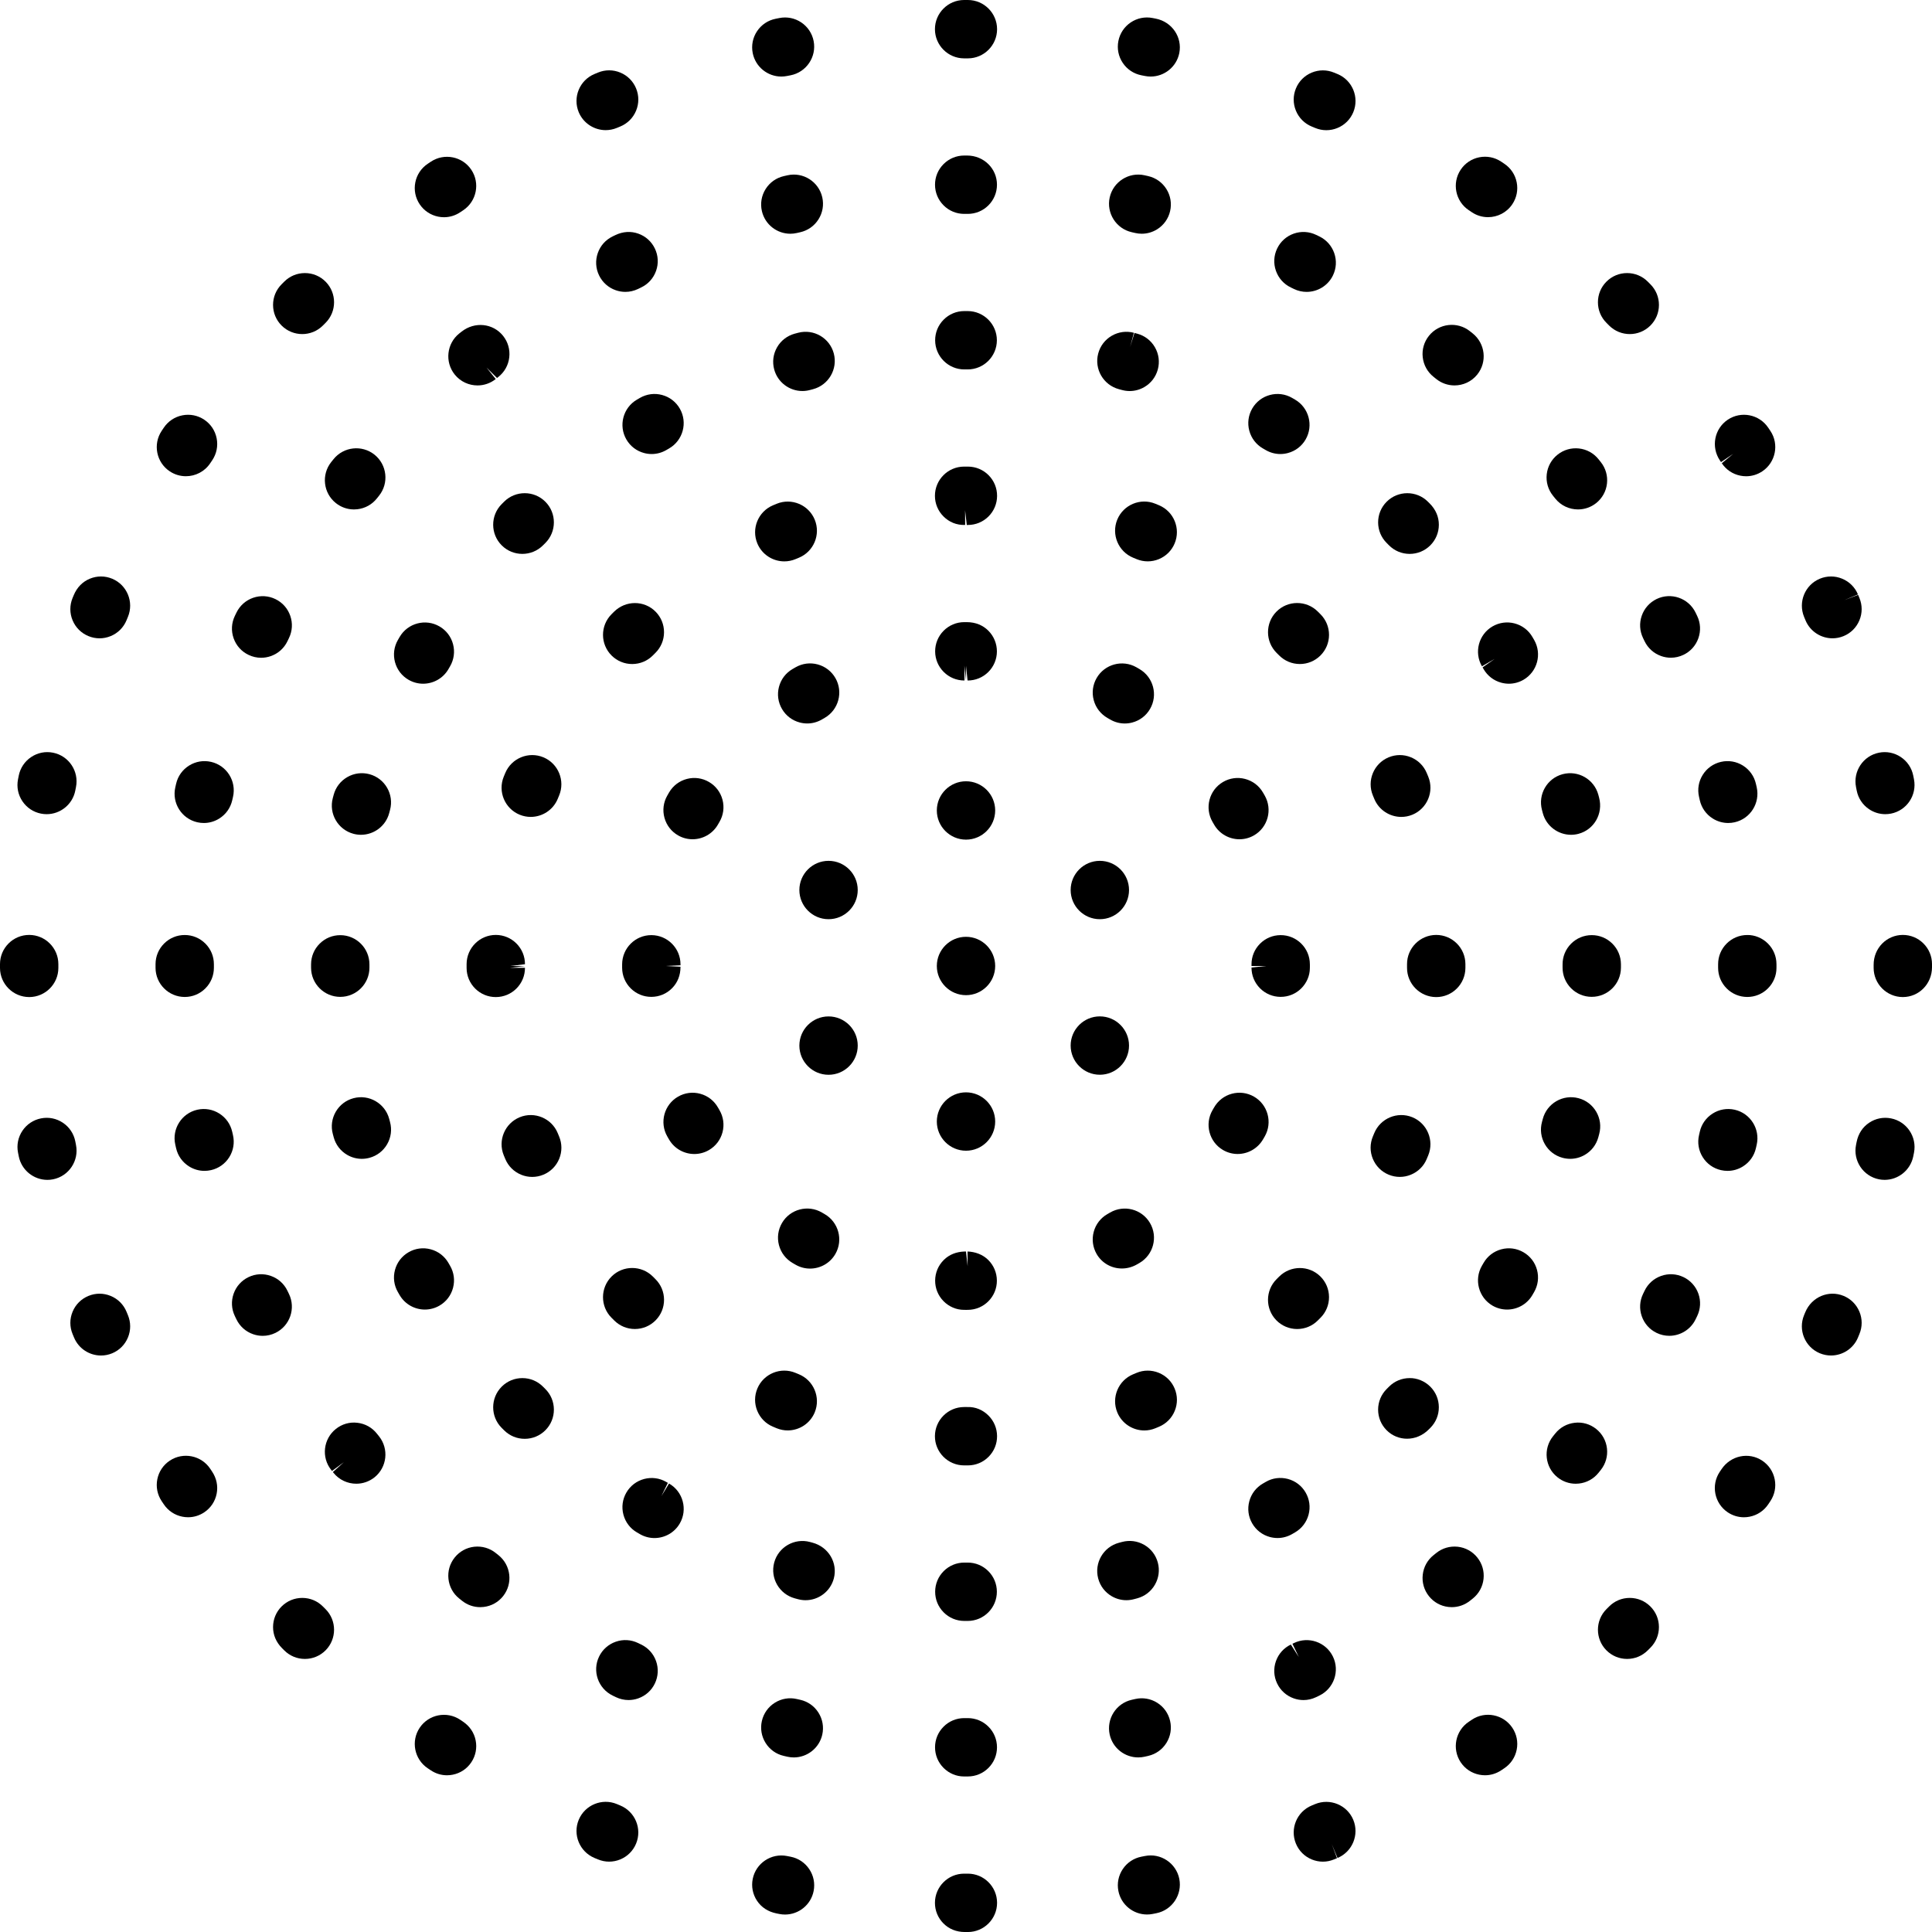 <svg width="197" height="197" viewBox="0 0 197 197" fill="none" xmlns="http://www.w3.org/2000/svg">
  <path d="M98.696 0H98.302C96.662 0.004 95.33 1.341 95.333 2.982C95.337 4.62 96.671 5.951 98.306 5.951C98.308 5.951 98.309 5.951 98.311 5.951H98.687C98.689 5.951 98.691 5.951 98.693 5.951C100.33 5.951 101.665 4.62 101.669 2.981C101.67 1.341 100.338 0.004 98.696 0Z" fill="currentColor" />
  <path d="M117.86 1.902L117.528 1.837C116.751 1.685 115.956 1.844 115.296 2.288C114.637 2.732 114.19 3.406 114.037 4.184C113.884 4.965 114.044 5.758 114.487 6.417C114.93 7.076 115.604 7.524 116.386 7.677L116.747 7.748C116.943 7.788 117.139 7.806 117.331 7.806C118.72 7.806 119.965 6.827 120.249 5.411C120.568 3.804 119.52 2.234 117.86 1.902Z" fill="currentColor" />
  <path d="M79.669 7.806C79.861 7.806 80.057 7.787 80.252 7.748L80.614 7.677H80.616C82.226 7.361 83.279 5.795 82.964 4.186C82.812 3.406 82.364 2.732 81.705 2.289C81.044 1.845 80.25 1.686 79.478 1.837L79.087 1.915C78.308 2.071 77.636 2.52 77.195 3.182C76.754 3.843 76.597 4.637 76.753 5.416C77.036 6.827 78.281 7.806 79.669 7.806Z" fill="currentColor" />
  <path d="M136.393 7.554L136.024 7.401C136.023 7.401 136.023 7.401 136.022 7.401C135.289 7.099 134.48 7.101 133.747 7.406C133.014 7.711 132.442 8.284 132.14 9.019C131.838 9.754 131.838 10.562 132.144 11.296C132.449 12.03 133.022 12.601 133.757 12.904L134.098 13.045C134.467 13.199 134.855 13.276 135.243 13.276C135.627 13.276 136.011 13.201 136.376 13.051C137.111 12.748 137.685 12.178 137.99 11.444C138.62 9.929 137.902 8.183 136.393 7.554Z" fill="currentColor" />
  <path d="M61.762 13.27C62.143 13.27 62.531 13.196 62.904 13.041L63.245 12.9C63.98 12.597 64.553 12.026 64.858 11.292C65.163 10.559 65.164 9.75 64.861 9.015C64.558 8.28 63.987 7.707 63.254 7.402C62.521 7.096 61.712 7.095 60.979 7.397L60.613 7.549C59.099 8.18 58.381 9.925 59.012 11.441C59.488 12.581 60.597 13.27 61.762 13.27Z" fill="currentColor" />
  <path d="M149.769 21.434L150.075 21.639C150.583 21.981 151.159 22.144 151.73 22.144C152.687 22.144 153.629 21.683 154.203 20.829C154.647 20.169 154.807 19.377 154.654 18.597C154.502 17.817 154.053 17.143 153.4 16.704L153.066 16.48C152.404 16.039 151.61 15.885 150.833 16.039C150.053 16.195 149.381 16.646 148.941 17.306C148.031 18.672 148.401 20.521 149.769 21.434Z" fill="currentColor" />
  <path d="M44.694 22.093C44.887 22.131 45.08 22.15 45.272 22.15C45.857 22.15 46.43 21.976 46.93 21.641L47.232 21.439L47.235 21.437C48.6 20.526 48.97 18.676 48.06 17.312C47.15 15.947 45.298 15.576 43.929 16.49L43.607 16.706C42.947 17.15 42.5 17.824 42.347 18.603C42.195 19.383 42.355 20.175 42.798 20.835C43.241 21.493 43.915 21.94 44.694 22.093Z" fill="currentColor" />
  <path d="M164.074 33.191C164.654 33.773 165.418 34.065 166.182 34.065C166.941 34.065 167.701 33.777 168.28 33.2C168.844 32.639 169.156 31.892 169.157 31.097C169.159 30.302 168.851 29.554 168.288 28.989L168.012 28.712L168.011 28.711C167.449 28.152 166.704 27.844 165.912 27.844C165.91 27.844 165.908 27.844 165.906 27.844C165.111 27.845 164.364 28.156 163.803 28.719C163.241 29.282 162.934 30.031 162.936 30.825C162.937 31.62 163.249 32.367 163.81 32.924L164.074 33.191Z" fill="currentColor" />
  <path d="M30.82 34.065C31.583 34.065 32.346 33.774 32.925 33.192L33.192 32.925C34.352 31.768 34.355 29.882 33.198 28.719C32.637 28.157 31.89 27.845 31.096 27.844C31.094 27.844 31.092 27.844 31.09 27.844C30.297 27.844 29.552 28.152 28.991 28.711L28.711 28.99C28.15 29.553 27.842 30.301 27.843 31.096C27.844 31.89 28.155 32.637 28.719 33.199C29.3 33.777 30.06 34.065 30.82 34.065Z" fill="currentColor" />
  <path d="M175.487 47.118L176.729 46.277L175.566 47.235C176.006 47.897 176.678 48.347 177.459 48.503C177.655 48.543 177.853 48.562 178.049 48.562C178.63 48.562 179.198 48.391 179.694 48.061C181.058 47.151 181.428 45.3 180.526 43.947L180.299 43.608H180.298C179.384 42.247 177.53 41.882 176.169 42.8C174.81 43.714 174.446 45.566 175.371 46.946L175.487 47.118Z" fill="currentColor" />
  <path d="M17.309 48.06C17.815 48.398 18.388 48.559 18.955 48.559C19.917 48.559 20.863 48.094 21.438 47.233L21.64 46.931L21.642 46.928C22.085 46.269 22.245 45.475 22.092 44.697C21.939 43.917 21.492 43.243 20.832 42.8C20.172 42.356 19.379 42.197 18.6 42.349C17.82 42.502 17.146 42.949 16.703 43.608L16.483 43.937C15.573 45.301 15.944 47.153 17.309 48.06Z" fill="currentColor" />
  <path d="M184.099 63.245C184.572 64.391 185.683 65.086 186.854 65.086C187.231 65.086 187.615 65.014 187.985 64.861C188.72 64.558 189.293 63.986 189.598 63.252C189.903 62.518 189.903 61.71 189.603 60.984L189.469 60.659L188.065 61.19L189.45 60.613C189.144 59.88 188.571 59.309 187.836 59.007C187.102 58.704 186.292 58.706 185.558 59.012C184.046 59.643 183.329 61.388 183.96 62.909L184.099 63.245Z" fill="currentColor" />
  <path d="M9.017 64.861C9.383 65.012 9.767 65.088 10.152 65.088C10.539 65.088 10.926 65.011 11.294 64.858C12.028 64.553 12.599 63.98 12.902 63.245L13.043 62.904C13.674 61.39 12.956 59.644 11.442 59.012C10.709 58.706 9.9 58.704 9.165 59.007C8.43 59.309 7.857 59.88 7.523 60.68L7.399 60.977C7.096 61.711 7.097 62.52 7.403 63.254C7.709 63.988 8.282 64.559 9.017 64.861Z" fill="currentColor" />
  <path d="M189.254 80.262L189.323 80.613L189.324 80.614C189.476 81.394 189.924 82.068 190.583 82.511C191.079 82.845 191.651 83.018 192.237 83.018C192.428 83.018 192.623 82.999 192.815 82.962C194.424 82.647 195.478 81.081 195.162 79.465L195.087 79.084C194.931 78.305 194.481 77.633 193.819 77.192C193.157 76.751 192.363 76.593 191.586 76.751C189.979 77.073 188.932 78.643 189.254 80.262Z" fill="currentColor" />
  <path d="M4.185 82.963C4.377 83.001 4.569 83.019 4.758 83.019C6.151 83.019 7.399 82.033 7.677 80.613L7.748 80.251C8.069 78.643 7.022 77.073 5.415 76.751C4.633 76.593 3.841 76.751 3.18 77.193C2.519 77.634 2.069 78.306 1.913 79.084L1.836 79.471C1.683 80.251 1.843 81.044 2.287 81.703C2.732 82.364 3.406 82.811 4.185 82.963Z" fill="currentColor" />
  <path d="M196.125 96.199C195.563 95.639 194.819 95.332 194.028 95.332C194.025 95.332 194.023 95.332 194.02 95.332C192.38 95.335 191.047 96.672 191.049 98.372V98.687C191.047 100.327 192.379 101.664 194.021 101.667H194.025C195.662 101.667 196.997 100.336 197.001 98.627V98.3C196.999 97.506 196.688 96.759 196.125 96.199Z" fill="currentColor" />
  <path d="M2.982 101.668C4.622 101.664 5.954 100.327 5.951 98.689V98.313C5.954 96.672 4.622 95.335 2.982 95.332C2.98 95.332 2.977 95.332 2.975 95.332C2.183 95.332 1.438 95.64 0.876 96.199C0.313 96.76 0.002 97.506 0 98.304V98.698C0.004 100.336 1.339 101.667 2.979 101.667L2.982 101.668Z" fill="currentColor" />
  <path d="M192.817 114.037C192.036 113.884 191.243 114.043 190.584 114.487C189.924 114.93 189.478 115.604 189.311 116.455L189.253 116.749C188.933 118.356 189.979 119.927 191.59 120.25C191.783 120.288 191.978 120.307 192.168 120.307C193.558 120.307 194.805 119.326 195.09 117.906L195.165 117.529C195.479 115.918 194.425 114.351 192.817 114.037Z" fill="currentColor" />
  <path d="M7.749 116.749L7.678 116.386V116.384C7.525 115.604 7.078 114.93 6.418 114.487C5.758 114.044 4.966 113.883 4.187 114.037C3.407 114.189 2.733 114.637 2.289 115.296C1.846 115.956 1.685 116.749 1.837 117.524L1.915 117.915C2.197 119.327 3.443 120.308 4.835 120.308C5.026 120.308 5.221 120.289 5.416 120.25C7.023 119.926 8.07 118.355 7.749 116.749Z" fill="currentColor" />
  <path d="M187.984 132.137C186.463 131.512 184.724 132.239 184.076 133.81L183.957 134.097C183.327 135.611 184.046 137.356 185.559 137.987C185.932 138.142 186.32 138.216 186.701 138.216C187.866 138.216 188.974 137.528 189.448 136.392L189.6 136.024C189.904 135.29 189.904 134.481 189.599 133.748C189.292 133.012 188.72 132.44 187.984 132.137Z" fill="currentColor" />
  <path d="M12.902 133.758C12.599 133.023 12.028 132.449 11.294 132.145C10.56 131.839 9.752 131.837 9.017 132.141C8.282 132.444 7.709 133.015 7.404 133.748C7.098 134.481 7.097 135.29 7.399 136.022L7.551 136.388C8.027 137.53 9.135 138.218 10.301 138.218C10.682 138.218 11.069 138.145 11.442 137.989C12.176 137.683 12.746 137.109 13.048 136.374C13.35 135.64 13.348 134.831 13.041 134.095L12.902 133.758Z" fill="currentColor" />
  <path d="M179.691 148.94C178.328 148.031 176.474 148.402 175.53 149.821L175.358 150.077C174.446 151.437 174.809 153.288 176.168 154.203C176.665 154.538 177.237 154.711 177.822 154.711C178.014 154.711 178.208 154.692 178.401 154.654C179.18 154.502 179.854 154.054 180.295 153.4L180.518 153.067L180.52 153.064C180.959 152.404 181.116 151.611 180.96 150.834C180.804 150.054 180.354 149.382 179.691 148.94Z" fill="currentColor" />
  <path d="M21.435 149.764C20.526 148.4 18.674 148.031 17.311 148.938C16.649 149.378 16.198 150.05 16.042 150.831C15.886 151.609 16.043 152.403 16.487 153.07L16.703 153.391C17.146 154.051 17.82 154.499 18.6 154.652C18.793 154.69 18.986 154.709 19.179 154.709C19.764 154.709 20.336 154.536 20.832 154.202C21.492 153.759 21.939 153.086 22.092 152.306C22.245 151.526 22.085 150.733 21.618 150.039L21.435 149.764Z" fill="currentColor" />
  <path d="M166.182 162.934C166.18 162.934 166.177 162.934 166.175 162.934C165.38 162.935 164.633 163.246 164.075 163.808L163.812 164.071C162.649 165.228 162.644 167.116 163.802 168.28C164.363 168.843 165.11 169.154 165.905 169.156C165.907 169.156 165.909 169.156 165.911 169.156C166.704 169.156 167.449 168.847 168.013 168.286L168.289 168.01C168.851 167.448 169.158 166.699 169.156 165.904C169.155 165.109 168.844 164.362 168.28 163.802C167.719 163.242 166.974 162.934 166.182 162.934Z" fill="currentColor" />
  <path d="M32.925 163.808C32.365 163.246 31.619 162.935 30.825 162.934C30.823 162.934 30.82 162.934 30.818 162.934C30.026 162.934 29.28 163.242 28.718 163.801C28.156 164.362 27.844 165.109 27.843 165.904C27.842 166.699 28.15 167.447 28.763 168.062L28.989 168.288C29.551 168.848 30.296 169.156 31.089 169.156C31.091 169.156 31.093 169.156 31.095 169.156C31.889 169.154 32.636 168.844 33.199 168.279C34.355 167.116 34.35 165.229 33.191 164.074L32.925 163.808Z" fill="currentColor" />
  <path d="M150.089 175.349L149.767 175.565C148.403 176.473 148.032 178.324 148.94 179.691C149.381 180.353 150.053 180.803 150.834 180.959C151.029 180.998 151.227 181.018 151.422 181.018C152.003 181.018 152.571 180.847 153.065 180.519L153.395 180.298C154.055 179.854 154.502 179.18 154.655 178.401C154.808 177.62 154.648 176.827 154.204 176.168C153.289 174.808 151.437 174.443 150.089 175.349Z" fill="currentColor" />
  <path d="M47.193 175.538L46.925 175.358C45.564 174.446 43.712 174.809 42.798 176.169C41.882 177.529 42.245 179.382 43.606 180.298L43.934 180.518C44.429 180.848 44.997 181.019 45.579 181.019C45.774 181.019 45.972 180.999 46.167 180.96C46.947 180.805 47.619 180.355 48.06 179.693C48.5 179.031 48.657 178.238 48.501 177.459C48.346 176.679 47.896 176.007 47.193 175.538Z" fill="currentColor" />
  <path d="M63.235 184.094L62.909 183.958L62.902 183.955C61.388 183.324 59.644 184.044 59.012 185.557C58.381 187.071 59.098 188.816 60.623 189.453L60.976 189.598C61.342 189.75 61.727 189.826 62.112 189.826C62.498 189.826 62.884 189.75 63.252 189.597C63.986 189.291 64.558 188.719 64.861 187.983C65.487 186.465 64.762 184.723 63.235 184.094Z" fill="currentColor" />
  <path d="M134.089 183.961L133.756 184.1C132.239 184.725 131.514 186.467 132.139 187.986C132.443 188.721 133.014 189.294 133.748 189.599C134.116 189.751 134.504 189.828 134.891 189.828C135.274 189.828 135.656 189.753 136.016 189.603L136.33 189.474L135.809 188.066L136.382 189.453L136.388 189.45C137.901 188.817 138.618 187.072 137.988 185.558C137.358 184.046 135.613 183.328 134.089 183.961Z" fill="currentColor" />
  <path d="M80.623 189.326L80.253 189.253C78.648 188.933 77.075 189.98 76.753 191.586C76.597 192.365 76.753 193.159 77.194 193.82C77.635 194.481 78.307 194.931 79.182 195.106L79.474 195.164C79.666 195.202 79.857 195.22 80.046 195.22C81.44 195.22 82.688 194.235 82.965 192.817C83.118 192.037 82.958 191.244 82.514 190.585C82.07 189.925 81.396 189.477 80.623 189.326Z" fill="currentColor" />
  <path d="M116.749 189.25L116.385 189.321C115.605 189.474 114.931 189.921 114.488 190.581C114.045 191.24 113.884 192.034 114.038 192.813C114.314 194.23 115.561 195.215 116.96 195.215C117.149 195.215 117.342 195.197 117.535 195.159L117.916 195.084C119.521 194.762 120.569 193.192 120.25 191.582C119.925 189.974 118.351 188.926 116.749 189.25Z" fill="currentColor" />
  <path d="M98.693 191.051C98.692 191.051 98.691 191.051 98.69 191.051H98.313C98.312 191.051 98.311 191.051 98.309 191.051C96.671 191.051 95.336 192.383 95.333 194.021C95.331 194.816 95.639 195.563 96.2 196.126C96.761 196.689 97.507 197 98.385 197.002H98.699C100.338 196.998 101.67 195.661 101.668 194.021C101.665 192.383 100.33 191.051 98.693 191.051Z" fill="currentColor" />
  <path d="M98.615 15.859H98.31C97.515 15.861 96.769 16.172 96.208 16.735C95.647 17.298 95.339 18.046 95.341 18.84C95.343 19.635 95.654 20.381 96.217 20.942C96.779 21.501 97.524 21.809 98.312 21.809C98.314 21.809 98.317 21.809 98.319 21.809H98.676C98.678 21.809 98.681 21.809 98.683 21.809C99.475 21.809 100.22 21.501 100.782 20.942C101.344 20.381 101.656 19.635 101.658 18.838C101.662 17.2 100.33 15.863 98.615 15.859Z" fill="currentColor" />
  <path d="M80.295 17.874L79.921 17.959C79.147 18.137 78.487 18.605 78.066 19.279C77.644 19.953 77.509 20.75 77.688 21.525C78.004 22.9 79.232 23.834 80.587 23.834C80.807 23.834 81.031 23.81 81.254 23.758L81.596 23.68C82.371 23.506 83.033 23.04 83.457 22.368C83.882 21.697 84.02 20.9 83.846 20.124C83.485 18.525 81.892 17.513 80.295 17.874Z" fill="currentColor" />
  <path d="M115.402 23.677L115.748 23.756C115.971 23.807 116.196 23.833 116.42 23.833C116.973 23.833 117.515 23.678 117.994 23.378C118.668 22.956 119.137 22.296 119.313 21.524C119.491 20.75 119.357 19.952 118.936 19.278C118.514 18.604 117.855 18.135 117.081 17.957L116.711 17.873C115.114 17.515 113.517 18.522 113.155 20.123C112.795 21.722 113.804 23.317 115.402 23.677Z" fill="currentColor" />
  <path d="M62.746 23.972L62.465 24.108C61.75 24.455 61.212 25.059 60.952 25.811C60.692 26.562 60.74 27.37 61.087 28.084C61.434 28.799 62.038 29.336 62.79 29.596C63.109 29.707 63.438 29.762 63.766 29.762C64.21 29.762 64.653 29.661 65.064 29.462L65.378 29.31C66.095 28.967 66.635 28.365 66.899 27.615C67.163 26.865 67.119 26.057 66.774 25.341C66.431 24.624 65.829 24.085 65.079 23.821C64.329 23.556 63.522 23.6 62.746 23.972Z" fill="currentColor" />
  <path d="M131.624 29.313L131.938 29.465C132.355 29.667 132.796 29.763 133.232 29.763C134.336 29.763 135.4 29.146 135.915 28.087C136.262 27.372 136.31 26.565 136.049 25.814C135.789 25.063 135.251 24.458 134.538 24.112L134.196 23.947C133.478 23.603 132.671 23.559 131.921 23.822C131.171 24.086 130.569 24.627 130.226 25.343C129.883 26.059 129.839 26.866 130.103 27.615C130.367 28.364 130.905 28.969 131.624 29.313Z" fill="currentColor" />
  <path d="M46.825 34.006C45.545 35.032 45.339 36.909 46.366 38.19C46.953 38.921 47.818 39.301 48.69 39.301C49.343 39.301 50.001 39.088 50.548 38.649L49.61 37.479L50.68 38.543L50.823 38.429C51.445 37.934 51.838 37.227 51.928 36.438C52.018 35.649 51.796 34.871 51.301 34.249C50.28 32.965 48.406 32.751 47.051 33.827L46.825 34.006Z" fill="currentColor" />
  <path d="M146.177 38.426L146.453 38.648C147.001 39.086 147.658 39.3 148.31 39.3C149.183 39.3 150.047 38.92 150.634 38.188C151.66 36.909 151.455 35.033 150.171 34.001L149.879 33.769C148.593 32.749 146.718 32.964 145.699 34.248C145.204 34.87 144.981 35.647 145.072 36.437C145.164 37.226 145.556 37.934 146.177 38.426Z" fill="currentColor" />
  <path d="M33.77 47.119C32.75 48.404 32.964 50.279 34.248 51.299C34.78 51.722 35.425 51.946 36.094 51.946C36.208 51.946 36.323 51.94 36.438 51.926C37.228 51.836 37.935 51.443 38.426 50.826L38.649 50.547C39.674 49.268 39.469 47.392 38.191 46.365L38.19 46.364C36.91 45.338 35.033 45.544 34.01 46.821L33.77 47.119Z" fill="currentColor" />
  <path d="M158.573 50.822C159.159 51.56 160.028 51.945 160.905 51.945C161.553 51.945 162.207 51.735 162.754 51.3C163.376 50.805 163.769 50.098 163.858 49.309C163.948 48.519 163.725 47.742 163.229 47.118L162.996 46.826C162.5 46.206 161.791 45.816 161 45.729C160.211 45.643 159.433 45.869 158.813 46.366C158.193 46.864 157.803 47.573 157.716 48.362C157.629 49.153 157.856 49.929 158.353 50.547L158.573 50.822Z" fill="currentColor" />
  <path d="M25.342 66.776C25.75 66.972 26.187 67.071 26.627 67.071C26.96 67.071 27.294 67.014 27.616 66.901C28.366 66.637 28.968 66.097 29.31 65.383L29.463 65.065C29.811 64.35 29.859 63.543 29.598 62.792C29.338 62.041 28.801 61.436 28.086 61.089C27.372 60.742 26.564 60.695 25.813 60.954C25.062 61.214 24.457 61.752 24.111 62.465L23.945 62.807C23.601 63.524 23.557 64.331 23.821 65.081C24.085 65.831 24.625 66.433 25.342 66.776Z" fill="currentColor" />
  <path d="M167.403 62.787C167.142 63.537 167.19 64.345 167.54 65.066L167.689 65.375C168.033 66.092 168.634 66.632 169.384 66.896C169.707 67.01 170.041 67.066 170.374 67.066C170.813 67.066 171.251 66.967 171.657 66.772C172.375 66.428 172.915 65.826 173.178 65.076C173.442 64.326 173.398 63.519 173.058 62.811L172.889 62.46C172.172 60.984 170.388 60.368 168.914 61.083C168.201 61.431 167.663 62.036 167.403 62.787Z" fill="currentColor" />
  <path d="M19.278 78.064C18.604 78.486 18.135 79.145 17.958 79.918L17.874 80.289C17.514 81.889 18.523 83.484 20.124 83.845C20.343 83.894 20.563 83.919 20.783 83.919C21.34 83.919 21.886 83.762 22.368 83.457C23.04 83.032 23.506 82.371 23.68 81.597L23.759 81.253C24.127 79.654 23.125 78.054 21.526 77.687C20.749 77.508 19.952 77.642 19.278 78.064Z" fill="currentColor" />
  <path d="M173.244 81.246L173.322 81.594C173.497 82.37 173.963 83.031 174.634 83.456C175.116 83.76 175.662 83.918 176.22 83.918C176.439 83.918 176.659 83.894 176.879 83.844C178.477 83.484 179.486 81.888 179.126 80.275L179.044 79.921C178.867 79.145 178.398 78.487 177.725 78.064C177.052 77.642 176.254 77.507 175.479 77.686C174.705 77.865 174.045 78.334 173.624 79.007C173.201 79.68 173.067 80.478 173.244 81.246Z" fill="currentColor" />
  <path d="M18.838 101.658H18.841C19.636 101.656 20.383 101.345 20.943 100.782C21.504 100.219 21.812 99.47 21.81 98.679V98.322C21.812 97.527 21.504 96.779 20.943 96.216C20.382 95.653 19.636 95.342 18.841 95.34C18.839 95.34 18.836 95.34 18.834 95.34C18.042 95.34 17.297 95.648 16.736 96.207C16.173 96.768 15.861 97.514 15.86 98.312V98.689C15.864 100.327 17.199 101.658 18.838 101.658Z" fill="currentColor" />
  <path d="M180.265 96.207C179.702 95.645 178.927 95.326 178.159 95.34C177.364 95.342 176.618 95.653 176.057 96.216C175.496 96.779 175.189 97.527 175.191 98.318V98.675C175.189 99.469 175.497 100.217 176.057 100.78C176.617 101.343 177.364 101.655 178.161 101.657H178.165C178.958 101.657 179.703 101.349 180.266 100.79C180.829 100.228 181.14 99.482 181.141 98.708L181.142 98.498L181.141 98.309C181.139 97.516 180.829 96.769 180.265 96.207Z" fill="currentColor" />
  <path d="M23.754 115.737L23.678 115.406C23.504 114.631 23.038 113.969 22.366 113.545C21.695 113.119 20.898 112.982 20.122 113.155C18.522 113.515 17.513 115.11 17.872 116.707L17.957 117.08C18.135 117.855 18.604 118.515 19.278 118.936C19.757 119.236 20.299 119.39 20.851 119.39C21.074 119.39 21.299 119.365 21.522 119.313C22.297 119.136 22.956 118.667 23.378 117.994C23.8 117.321 23.935 116.522 23.754 115.737Z" fill="currentColor" />
  <path d="M176.151 119.391C176.703 119.391 177.246 119.236 177.725 118.935C178.398 118.513 178.867 117.855 179.042 117.087L179.128 116.709C179.485 115.109 178.476 113.515 176.877 113.155C176.101 112.982 175.306 113.119 174.633 113.545C173.962 113.97 173.496 114.631 173.324 115.395L173.244 115.749C173.065 116.524 173.2 117.322 173.623 117.996C174.045 118.669 174.704 119.138 175.477 119.314C175.702 119.365 175.927 119.391 176.151 119.391Z" fill="currentColor" />
  <path d="M29.463 131.934L29.31 131.618C28.967 130.902 28.365 130.363 27.615 130.099C26.866 129.836 26.058 129.88 25.343 130.222C24.626 130.566 24.086 131.167 23.822 131.917C23.558 132.667 23.602 133.476 23.942 134.184L24.11 134.533C24.457 135.248 25.061 135.786 25.813 136.046C26.132 136.157 26.461 136.212 26.789 136.212C27.233 136.212 27.675 136.111 28.087 135.911C29.562 135.194 30.18 133.411 29.463 131.934Z" fill="currentColor" />
  <path d="M171.66 130.223C170.944 129.88 170.137 129.836 169.386 130.099C168.636 130.363 168.033 130.903 167.69 131.62L167.538 131.935C167.191 132.65 167.143 133.457 167.404 134.208C167.664 134.959 168.201 135.563 168.916 135.91C169.333 136.112 169.774 136.208 170.209 136.208C171.314 136.208 172.378 135.59 172.894 134.528L173.057 134.191C173.401 133.473 173.445 132.666 173.181 131.915C172.916 131.168 172.375 130.567 171.66 130.223Z" fill="currentColor" />
  <path d="M38.429 146.181C37.935 145.558 37.227 145.165 36.437 145.076C35.645 144.981 34.87 145.208 34.248 145.703C32.964 146.723 32.75 148.598 33.765 149.877L33.854 149.988L35.062 149.096L33.944 150.1L34.007 150.18C34.593 150.91 35.458 151.29 36.329 151.29C36.982 151.29 37.641 151.076 38.189 150.637C39.467 149.612 39.673 147.736 38.646 146.452L38.429 146.181Z" fill="currentColor" />
  <path d="M163.23 149.883C163.725 149.261 163.948 148.483 163.858 147.694C163.768 146.904 163.376 146.197 162.754 145.703L162.753 145.702C162.131 145.208 161.354 144.982 160.565 145.076C159.775 145.166 159.067 145.558 158.572 146.183L158.355 146.454C157.329 147.733 157.534 149.609 158.813 150.637C159.346 151.065 159.996 151.292 160.67 151.292C160.778 151.292 160.889 151.286 160.999 151.273C161.789 151.187 162.499 150.798 162.996 150.177L163.23 149.883Z" fill="currentColor" />
  <path d="M50.823 158.573L50.549 158.355C49.929 157.857 49.152 157.633 48.361 157.716C47.571 157.803 46.862 158.193 46.365 158.813C45.867 159.432 45.641 160.209 45.728 161C45.815 161.791 46.205 162.5 46.817 162.989L47.119 163.23C47.651 163.653 48.296 163.877 48.966 163.877C49.08 163.877 49.195 163.87 49.309 163.857C50.099 163.767 50.806 163.375 51.3 162.752C52.321 161.469 52.106 159.594 50.823 158.573Z" fill="currentColor" />
  <path d="M150.177 162.996C150.797 162.499 151.186 161.789 151.272 160.999C151.359 160.209 151.132 159.433 150.635 158.813C150.138 158.193 149.429 157.803 148.64 157.716C147.843 157.633 147.072 157.856 146.453 158.353L146.179 158.572C145.556 159.066 145.163 159.774 145.074 160.564C144.983 161.352 145.206 162.129 145.701 162.753C146.195 163.375 146.902 163.768 147.692 163.857C147.806 163.87 147.921 163.877 148.035 163.877C148.704 163.877 149.35 163.652 149.884 163.229L150.177 162.996Z" fill="currentColor" />
  <path d="M65.381 167.689L65.063 167.535C64.348 167.188 63.54 167.139 62.79 167.401C62.039 167.661 61.434 168.199 61.087 168.914C60.371 170.389 60.988 172.172 62.468 172.891L62.805 173.054C63.213 173.249 63.651 173.348 64.09 173.348C64.423 173.348 64.756 173.292 65.079 173.178C65.829 172.914 66.432 172.374 66.774 171.658C67.118 170.941 67.162 170.133 66.899 169.383C66.635 168.633 66.094 168.031 65.381 167.689Z" fill="currentColor" />
  <path d="M132.913 173.35C133.351 173.35 133.786 173.251 134.189 173.058L134.537 172.89C136.013 172.173 136.631 170.39 135.915 168.914H135.914C135.198 167.438 133.415 166.82 131.939 167.536L131.786 167.61L132.436 168.962L131.622 167.69C130.906 168.033 130.366 168.635 130.102 169.385C129.838 170.135 129.882 170.943 130.225 171.657C130.568 172.374 131.17 172.914 131.919 173.178C132.244 173.293 132.579 173.35 132.913 173.35Z" fill="currentColor" />
  <path d="M81.598 173.323L81.254 173.245C80.479 173.065 79.681 173.202 79.008 173.623C78.334 174.045 77.865 174.704 77.687 175.478C77.509 176.252 77.644 177.05 78.065 177.724C78.487 178.398 79.147 178.867 79.913 179.041L80.291 179.128C80.508 179.177 80.726 179.2 80.94 179.2C82.3 179.2 83.533 178.259 83.844 176.877C84.018 176.102 83.88 175.305 83.455 174.633C83.033 173.963 82.372 173.497 81.598 173.323Z" fill="currentColor" />
  <path d="M116.723 179.125L117.079 179.043C117.853 178.866 118.512 178.397 118.933 177.725C119.356 177.051 119.491 176.253 119.312 175.478C119.134 174.704 118.666 174.045 117.994 173.624C117.32 173.2 116.522 173.069 115.754 173.243L115.404 173.322C113.803 173.682 112.795 175.277 113.154 176.878C113.465 178.258 114.694 179.199 116.063 179.199C116.281 179.198 116.501 179.174 116.723 179.125Z" fill="currentColor" />
  <path d="M96.209 180.265C96.771 180.828 97.517 181.139 98.279 181.14L98.501 181.141L98.69 181.14C99.485 181.139 100.232 180.828 100.793 180.265C101.354 179.703 101.661 178.954 101.66 178.159C101.658 177.364 101.347 176.618 100.783 176.057C100.221 175.498 99.477 175.191 98.688 175.191C98.686 175.191 98.683 175.191 98.681 175.191H98.324C98.322 175.191 98.319 175.191 98.317 175.191C97.525 175.191 96.78 175.499 96.219 176.057C95.656 176.618 95.344 177.364 95.343 178.159C95.342 178.954 95.648 179.702 96.209 180.265Z" fill="currentColor" />
  <path d="M98.676 31.719H98.321C97.526 31.721 96.78 32.033 96.22 32.596C95.659 33.159 95.352 33.908 95.354 34.701C95.358 36.339 96.692 37.669 98.326 37.669C98.328 37.669 98.331 37.669 98.333 37.669H98.665C98.667 37.669 98.669 37.669 98.672 37.669C100.31 37.669 101.644 36.339 101.648 34.701C101.651 33.062 100.32 31.724 98.676 31.719Z" fill="currentColor" />
  <path d="M81.385 33.931L81.039 34.023C80.272 34.231 79.631 34.724 79.235 35.413C78.839 36.102 78.735 36.904 78.942 37.671C79.3 38.996 80.504 39.871 81.815 39.871C82.071 39.871 82.33 39.838 82.588 39.768L82.905 39.684C84.49 39.264 85.439 37.633 85.021 36.046C84.603 34.461 82.972 33.512 81.385 33.931Z" fill="currentColor" />
  <path d="M114.099 39.686L114.41 39.769C114.668 39.839 114.93 39.873 115.19 39.873C115.704 39.873 116.211 39.739 116.668 39.477C117.358 39.081 117.852 38.439 118.059 37.674C118.266 36.907 118.163 36.105 117.767 35.415C117.371 34.726 116.73 34.232 115.968 34.026L115.676 33.948L115.234 35.383L115.619 33.933C114.85 33.729 114.048 33.838 113.361 34.237C112.673 34.637 112.183 35.28 111.98 36.049C111.56 37.634 112.509 39.265 114.099 39.686Z" fill="currentColor" />
  <path d="M65.256 40.57L64.947 40.749C63.53 41.574 63.048 43.399 63.873 44.817C64.273 45.504 64.916 45.994 65.685 46.196C65.938 46.263 66.195 46.296 66.45 46.296C66.969 46.296 67.48 46.159 67.938 45.893L68.223 45.728C69.645 44.91 70.137 43.087 69.319 41.666C68.923 40.977 68.282 40.483 67.515 40.276C66.749 40.068 65.947 40.173 65.256 40.57Z" fill="currentColor" />
  <path d="M128.777 45.727L129.058 45.89C129.519 46.159 130.032 46.296 130.551 46.296C130.806 46.296 131.062 46.263 131.315 46.196C132.084 45.993 132.728 45.504 133.128 44.815C133.951 43.397 133.469 41.573 132.053 40.748L131.744 40.569C131.055 40.172 130.253 40.069 129.484 40.276C128.716 40.483 128.077 40.977 127.682 41.663C127.286 42.351 127.181 43.153 127.387 43.92C127.594 44.689 128.088 45.331 128.777 45.727Z" fill="currentColor" />
  <path d="M51.152 51.406C49.995 52.57 50.001 54.457 51.164 55.614C51.743 56.19 52.502 56.478 53.261 56.478C54.027 56.478 54.793 56.185 55.375 55.599L55.602 55.373C56.765 54.216 56.77 52.328 55.613 51.165C54.456 50.001 52.568 49.997 51.405 51.153L51.152 51.406Z" fill="currentColor" />
  <path d="M141.629 55.602C142.189 56.165 142.936 56.477 143.731 56.479C143.734 56.479 143.736 56.479 143.739 56.479C144.531 56.479 145.276 56.171 145.839 55.612C146.401 55.051 146.713 54.305 146.715 53.511C146.717 52.716 146.409 51.968 145.785 51.341L145.596 51.153C144.435 49.998 142.547 50.001 141.39 51.164C140.828 51.728 140.521 52.476 140.523 53.271C140.526 54.065 140.837 54.812 141.398 55.369L141.629 55.602Z" fill="currentColor" />
  <path d="M41.665 69.32C42.131 69.588 42.64 69.716 43.143 69.716C44.174 69.716 45.178 69.18 45.728 68.224L45.891 67.942C46.29 67.255 46.398 66.456 46.196 65.688C45.993 64.919 45.504 64.275 44.816 63.876C43.398 63.05 41.573 63.533 40.749 64.951L40.57 65.26C40.174 65.948 40.07 66.751 40.277 67.517C40.483 68.284 40.976 68.924 41.665 69.32Z" fill="currentColor" />
  <path d="M152.185 63.873C150.768 64.698 150.287 66.522 151.11 67.94L152.407 67.186L151.175 68.05L151.274 68.221C151.67 68.91 152.31 69.404 153.078 69.612C153.337 69.681 153.599 69.716 153.858 69.716C154.372 69.716 154.879 69.582 155.337 69.319C156.759 68.501 157.25 66.678 156.434 65.258L156.254 64.948C156.254 64.948 156.254 64.948 156.253 64.947C155.854 64.26 155.211 63.771 154.442 63.568C153.677 63.366 152.873 63.473 152.185 63.873Z" fill="currentColor" />
  <path d="M37.674 78.943C36.907 78.737 36.105 78.84 35.416 79.236C34.727 79.632 34.233 80.273 34.027 81.034L33.933 81.384C33.513 82.97 34.462 84.602 36.049 85.022C36.302 85.089 36.557 85.121 36.808 85.121C38.125 85.121 39.333 84.238 39.686 82.905L39.77 82.589C40.197 81.006 39.257 79.371 37.674 78.943Z" fill="currentColor" />
  <path d="M157.314 82.908C157.668 84.239 158.876 85.121 160.194 85.121C160.444 85.121 160.7 85.089 160.953 85.022C162.538 84.602 163.487 82.971 163.056 81.339L162.977 81.039C162.548 79.456 160.915 78.516 159.329 78.943C157.745 79.37 156.805 81.006 157.231 82.59L157.314 82.908Z" fill="currentColor" />
  <path d="M162.298 95.352C161.503 95.354 160.756 95.665 160.195 96.229C159.635 96.793 159.328 97.541 159.331 98.331V98.661C159.328 99.456 159.636 100.204 160.195 100.767C160.756 101.331 161.503 101.643 162.298 101.645C162.301 101.645 162.303 101.645 162.306 101.645C163.944 101.645 165.278 100.315 165.282 98.674V98.32C165.28 97.525 164.969 96.778 164.405 96.218C163.843 95.659 163.099 95.352 162.308 95.352C162.305 95.352 162.301 95.352 162.298 95.352Z" fill="currentColor" />
  <path d="M31.719 98.326V98.681C31.724 100.319 33.058 101.648 34.695 101.648C34.697 101.648 34.699 101.648 34.702 101.648C36.343 101.644 37.674 100.306 37.67 98.669V98.338C37.674 96.697 36.343 95.359 34.703 95.356C34.7 95.356 34.697 95.356 34.694 95.356C33.902 95.356 33.158 95.662 32.597 96.222C32.033 96.781 31.722 97.526 31.719 98.326Z" fill="currentColor" />
  <path d="M39.687 114.094C39.266 112.508 37.632 111.558 36.05 111.979C35.281 112.182 34.638 112.672 34.238 113.36C33.839 114.048 33.731 114.849 33.932 115.609L34.026 115.962C34.233 116.73 34.727 117.371 35.416 117.767C35.874 118.03 36.38 118.163 36.893 118.163C37.153 118.163 37.415 118.129 37.673 118.059C38.441 117.852 39.082 117.359 39.478 116.668C39.874 115.98 39.978 115.178 39.77 114.409L39.687 114.094Z" fill="currentColor" />
  <path d="M159.327 118.058C159.585 118.127 159.848 118.162 160.109 118.162C160.622 118.162 161.128 118.028 161.585 117.766C162.274 117.37 162.769 116.73 162.98 115.95L163.069 115.616C163.272 114.848 163.164 114.048 162.764 113.36C162.364 112.672 161.721 112.182 160.952 111.979C159.363 111.558 157.735 112.508 157.314 114.093L157.23 114.41C157.023 115.177 157.127 115.978 157.523 116.667C157.919 117.357 158.56 117.85 159.327 118.058Z" fill="currentColor" />
  <path d="M44.816 133.128C45.503 132.729 45.993 132.084 46.195 131.316C46.398 130.547 46.289 129.746 45.893 129.067L45.727 128.779C45.33 128.09 44.688 127.595 43.92 127.389C43.151 127.181 42.35 127.287 41.666 127.683C40.977 128.079 40.483 128.718 40.276 129.486C40.068 130.254 40.172 131.056 40.568 131.743L40.748 132.055C41.3 133.002 42.299 133.533 43.325 133.532C43.833 133.53 44.347 133.401 44.816 133.128Z" fill="currentColor" />
  <path d="M155.337 127.685C154.648 127.288 153.847 127.18 153.076 127.39C152.308 127.597 151.668 128.091 151.276 128.774L151.109 129.061C150.285 130.479 150.766 132.304 152.184 133.13C152.654 133.402 153.167 133.532 153.675 133.532C154.7 133.532 155.699 133.003 156.251 132.054L156.43 131.744C156.826 131.055 156.931 130.254 156.724 129.485C156.518 128.72 156.024 128.079 155.337 127.685Z" fill="currentColor" />
  <path d="M55.371 141.396C54.81 140.834 54.065 140.522 53.271 140.52C53.268 140.52 53.265 140.52 53.262 140.52C52.47 140.52 51.725 140.828 51.164 141.386C50.001 142.543 49.996 144.431 51.149 145.59L51.404 145.845C51.966 146.405 52.711 146.712 53.503 146.712C53.506 146.712 53.508 146.712 53.511 146.712C54.305 146.71 55.052 146.399 55.613 145.835C56.173 145.272 56.481 144.523 56.478 143.729C56.476 142.934 56.165 142.187 55.601 141.627L55.371 141.396Z" fill="currentColor" />
  <path d="M145.854 145.588C146.412 145.026 146.716 144.28 146.714 143.488C146.712 142.693 146.4 141.947 145.837 141.387C145.275 140.826 144.481 140.504 143.732 140.52C142.936 140.522 142.189 140.834 141.632 141.395L141.401 141.626C140.837 142.187 140.525 142.933 140.522 143.729C140.52 144.524 140.828 145.272 141.389 145.836C141.961 146.41 142.711 146.702 143.472 146.702C144.252 146.702 145.043 146.395 145.667 145.774L145.854 145.588Z" fill="currentColor" />
  <path d="M68.22 151.271L67.441 152.554L68.1 151.203L67.912 151.095C67.232 150.709 66.444 150.607 65.685 150.806C64.917 151.009 64.273 151.499 63.873 152.185C63.473 152.872 63.364 153.673 63.567 154.442C63.77 155.212 64.261 155.855 64.935 156.247L65.256 156.434C65.722 156.702 66.231 156.83 66.734 156.83C67.765 156.829 68.769 156.294 69.319 155.338C69.715 154.65 69.819 153.847 69.612 153.079C69.405 152.31 68.912 151.669 68.22 151.271Z" fill="currentColor" />
  <path d="M131.744 156.43L132.061 156.246C132.744 155.846 133.23 155.205 133.433 154.439C133.635 153.67 133.528 152.869 133.127 152.182C132.728 151.495 132.083 151.005 131.315 150.802C130.547 150.602 129.744 150.707 129.076 151.099L128.779 151.27C128.09 151.666 127.596 152.306 127.389 153.074C127.181 153.843 127.285 154.645 127.682 155.333C128.078 156.021 128.718 156.516 129.485 156.723C129.744 156.792 130.006 156.827 130.266 156.827C130.78 156.827 131.287 156.692 131.744 156.43Z" fill="currentColor" />
  <path d="M82.835 157.297L82.59 157.231C81.007 156.807 79.37 157.746 78.943 159.328C78.515 160.912 79.456 162.549 81.052 162.98L81.385 163.069C81.638 163.136 81.893 163.168 82.144 163.168C83.461 163.168 84.669 162.285 85.022 160.953C85.44 159.367 84.492 157.735 82.835 157.297Z" fill="currentColor" />
  <path d="M114.85 163.167C115.107 163.167 115.367 163.133 115.623 163.065L115.962 162.975C116.73 162.767 117.37 162.273 117.766 161.583C118.162 160.893 118.265 160.092 118.058 159.327C117.851 158.558 117.358 157.918 116.667 157.521C115.979 157.125 115.176 157.022 114.401 157.23L114.092 157.312C112.508 157.733 111.559 159.365 111.978 160.95C112.181 161.719 112.671 162.362 113.359 162.762C113.82 163.03 114.331 163.167 114.85 163.167Z" fill="currentColor" />
  <path d="M98.325 165.282H98.679C100.32 165.278 101.651 163.94 101.647 162.299C101.645 161.504 101.334 160.757 100.769 160.196C100.208 159.638 99.464 159.332 98.679 159.332C98.676 159.332 98.672 159.332 98.668 159.332H98.335C98.333 159.332 98.33 159.332 98.328 159.332C97.537 159.332 96.793 159.639 96.232 160.196C95.668 160.757 95.357 161.504 95.355 162.298C95.353 163.094 95.66 163.842 96.221 164.405C96.78 164.969 97.526 165.28 98.325 165.282Z" fill="currentColor" />
  <path d="M98.7 47.578H98.295C96.655 47.585 95.326 48.925 95.332 50.566C95.335 51.36 95.648 52.106 96.212 52.666C96.776 53.226 97.511 53.554 98.413 53.529L98.407 52.029L98.578 53.529H98.682C98.686 53.529 98.691 53.529 98.695 53.529C99.485 53.529 100.229 53.223 100.79 52.666C101.353 52.106 101.666 51.36 101.669 50.567C101.673 49.772 101.366 49.023 100.807 48.458C100.247 47.894 99.5 47.581 98.7 47.578Z" fill="currentColor" />
  <path d="M81.125 57.009L81.453 56.873C82.971 56.251 83.7 54.51 83.077 52.992C82.454 51.473 80.714 50.745 79.198 51.367L78.819 51.524C77.307 52.159 76.592 53.906 77.226 55.419C77.704 56.556 78.809 57.242 79.974 57.242C80.358 57.242 80.749 57.167 81.125 57.009Z" fill="currentColor" />
  <path d="M118.185 51.521L117.806 51.364C116.286 50.739 114.545 51.47 113.923 52.987L113.922 52.988C113.302 54.506 114.03 56.246 115.551 56.871L115.88 57.007C116.25 57.162 116.64 57.24 117.03 57.24C117.411 57.24 117.793 57.166 118.157 57.017C118.892 56.716 119.468 56.146 119.773 55.414C120.409 53.902 119.695 52.155 118.185 51.521Z" fill="currentColor" />
  <path d="M66.845 62.367C65.691 61.203 63.803 61.195 62.61 62.377L62.349 62.638C61.194 63.803 61.201 65.691 62.366 66.845C62.928 67.402 63.671 67.709 64.461 67.709C64.465 67.709 64.469 67.709 64.474 67.709C65.268 67.706 66.015 67.393 66.573 66.83L66.829 66.574C67.393 66.014 67.706 65.268 67.709 64.474C67.711 63.679 67.405 62.931 66.845 62.367Z" fill="currentColor" />
  <path d="M134.65 62.636L134.363 62.35C133.197 61.193 131.308 61.203 130.156 62.366L130.155 62.367C129.002 63.531 129.009 65.418 130.176 66.578L130.428 66.828C130.988 67.392 131.734 67.704 132.528 67.708C132.533 67.708 132.537 67.708 132.541 67.708C133.331 67.708 134.075 67.401 134.635 66.845C135.2 66.285 135.513 65.539 135.516 64.743C135.518 63.95 135.211 63.202 134.65 62.636Z" fill="currentColor" />
  <path d="M56.873 81.45L57.01 81.118C57.644 79.606 56.929 77.859 55.417 77.224C53.907 76.59 52.157 77.303 51.521 78.819L51.366 79.194C50.743 80.712 51.472 82.453 52.99 83.075C53.358 83.225 53.74 83.297 54.115 83.297C55.287 83.297 56.4 82.6 56.873 81.45Z" fill="currentColor" />
  <path d="M140.129 81.453C140.601 82.602 141.714 83.298 142.887 83.298C143.262 83.298 143.643 83.227 144.011 83.076C145.528 82.454 146.257 80.713 145.636 79.197L145.479 78.82C145.172 78.087 144.597 77.517 143.862 77.216C143.126 76.914 142.317 76.919 141.585 77.226C140.072 77.861 139.357 79.608 139.991 81.12L140.129 81.453Z" fill="currentColor" />
  <path d="M53.529 98.319C53.532 97.524 53.226 96.776 52.666 96.212C52.106 95.648 51.361 95.336 50.566 95.332C50.562 95.332 50.558 95.332 50.554 95.332C48.919 95.332 47.585 96.659 47.578 98.301V98.706C47.581 99.5 47.894 100.247 48.458 100.806C49.02 101.363 49.763 101.668 50.55 101.668C50.555 101.668 50.56 101.668 50.565 101.668C51.36 101.665 52.106 101.353 52.666 100.789C53.226 100.225 53.533 99.476 53.529 98.681L52.029 98.687L53.528 98.499H52.028L53.529 98.319Z" fill="currentColor" />
  <path d="M146.436 95.332C144.795 95.339 143.465 96.679 143.471 98.313V98.683C143.465 100.322 144.794 101.662 146.436 101.67C146.44 101.67 146.444 101.67 146.448 101.67C148.081 101.67 149.415 100.343 149.423 98.7V98.294C149.415 96.659 148.081 95.332 146.448 95.332C146.444 95.332 146.44 95.332 146.436 95.332Z" fill="currentColor" />
  <path d="M56.872 115.546C56.249 114.029 54.511 113.3 52.991 113.921L52.99 113.922C51.473 114.545 50.744 116.287 51.366 117.802L51.523 118.18C51.83 118.912 52.404 119.482 53.14 119.784C53.504 119.932 53.886 120.007 54.268 120.007C54.658 120.007 55.047 119.93 55.417 119.775C56.15 119.468 56.72 118.893 57.021 118.158C57.322 117.422 57.318 116.613 57.009 115.877L56.872 115.546Z" fill="currentColor" />
  <path d="M141.583 119.772C141.954 119.928 142.344 120.005 142.734 120.005C143.115 120.005 143.497 119.931 143.86 119.782C144.596 119.48 145.171 118.911 145.472 118.192L145.635 117.802C146.256 116.284 145.528 114.543 144.01 113.92L144.008 113.919C142.493 113.302 140.751 114.026 140.126 115.548L139.99 115.876C139.682 116.608 139.678 117.418 139.979 118.153C140.283 118.891 140.852 119.466 141.583 119.772Z" fill="currentColor" />
  <path d="M62.367 130.154C61.201 131.31 61.194 133.198 62.346 134.358L62.638 134.65C63.2 135.208 63.944 135.514 64.734 135.514C64.737 135.514 64.741 135.514 64.745 135.514C65.54 135.511 66.287 135.199 66.846 134.634C67.406 134.071 67.713 133.322 67.71 132.527C67.707 131.733 67.394 130.987 66.834 130.431L66.574 130.169C65.417 129.008 63.53 128.999 62.367 130.154Z" fill="currentColor" />
  <path d="M130.155 134.636C130.716 135.2 131.462 135.513 132.257 135.516C132.261 135.516 132.264 135.516 132.268 135.516C133.059 135.516 133.802 135.209 134.357 134.659L134.652 134.364C135.212 133.801 135.519 133.052 135.516 132.258C135.513 131.464 135.201 130.717 134.636 130.156C133.473 129.004 131.585 129.01 130.421 130.18L130.171 130.43C129.008 131.586 129.001 133.472 130.155 134.636Z" fill="currentColor" />
  <path d="M77.226 141.583C76.919 142.315 76.915 143.124 77.216 143.86C77.517 144.595 78.087 145.171 78.812 145.473L79.196 145.634C79.564 145.784 79.945 145.856 80.32 145.856C81.492 145.856 82.606 145.159 83.078 144.008C83.699 142.49 82.971 140.75 81.454 140.127L81.121 139.989C79.61 139.355 77.861 140.069 77.226 141.583Z" fill="currentColor" />
  <path d="M118.157 139.981C117.424 139.681 116.613 139.683 115.882 139.991L115.547 140.13C114.031 140.753 113.303 142.494 113.924 144.012C114.396 145.161 115.51 145.859 116.682 145.859C117.057 145.859 117.437 145.788 117.804 145.637L118.181 145.48C118.914 145.172 119.484 144.598 119.785 143.862C120.086 143.127 120.082 142.317 119.774 141.585C119.467 140.851 118.893 140.282 118.157 139.981Z" fill="currentColor" />
  <path d="M98.61 143.471H98.318C98.314 143.471 98.311 143.471 98.307 143.471C96.672 143.471 95.338 144.8 95.331 146.437C95.325 148.076 96.654 149.415 98.3 149.422H98.499H98.706C99.5 149.418 100.246 149.106 100.805 148.542C101.365 147.978 101.671 147.23 101.667 146.437C101.664 145.643 101.352 144.895 100.788 144.335C100.225 143.774 99.474 143.434 98.61 143.471Z" fill="currentColor" />
  <path d="M100.789 64.32C100.229 63.755 99.484 63.443 98.594 63.438H98.313C97.519 63.441 96.773 63.755 96.214 64.32C95.655 64.885 95.35 65.635 95.354 66.43C95.363 68.064 96.696 69.388 98.329 69.388C98.334 69.388 98.34 69.388 98.346 69.388L98.338 67.888L98.503 69.388V67.888L98.659 69.388C98.665 69.388 98.67 69.388 98.676 69.388C99.465 69.388 100.207 69.082 100.769 68.528C101.333 67.969 101.647 67.222 101.651 66.43C101.653 65.635 101.347 64.886 100.789 64.32Z" fill="currentColor" />
  <path d="M112.944 73.219L113.191 73.362C113.654 73.633 114.169 73.772 114.69 73.772C114.943 73.772 115.197 73.74 115.448 73.674C116.217 73.473 116.861 72.984 117.261 72.299C118.091 70.884 117.615 69.058 116.198 68.227L115.875 68.039C114.449 67.227 112.63 67.723 111.816 69.145C111.42 69.835 111.318 70.637 111.527 71.404C111.736 72.172 112.232 72.812 112.944 73.219Z" fill="currentColor" />
  <path d="M83.386 67.751C82.62 67.541 81.817 67.644 81.126 68.039L80.803 68.226C80.117 68.627 79.629 69.272 79.428 70.041C79.227 70.811 79.338 71.612 79.74 72.297C80.141 72.983 80.786 73.471 81.555 73.672C81.806 73.737 82.06 73.77 82.312 73.77C82.834 73.77 83.349 73.631 83.811 73.361L84.081 73.205C85.505 72.391 86.002 70.57 85.188 69.145C84.792 68.455 84.152 67.96 83.386 67.751Z" fill="currentColor" />
  <path d="M72.297 79.737C71.611 79.335 70.812 79.225 70.041 79.425C69.272 79.626 68.627 80.115 68.227 80.799L68.039 81.126C67.644 81.816 67.542 82.618 67.752 83.385C67.961 84.151 68.456 84.79 69.146 85.184C69.61 85.451 70.117 85.576 70.617 85.576C71.651 85.576 72.658 85.037 73.208 84.073L73.361 83.808C73.763 83.123 73.873 82.322 73.673 81.552C73.471 80.784 72.983 80.138 72.297 79.737Z" fill="currentColor" />
  <path d="M123.795 84.078C124.344 85.038 125.35 85.577 126.384 85.577C126.884 85.577 127.391 85.451 127.856 85.185C129.281 84.371 129.777 82.549 128.957 81.115L128.775 80.801C128.374 80.115 127.728 79.627 126.96 79.426C126.188 79.224 125.389 79.336 124.704 79.738C123.289 80.566 122.811 82.392 123.642 83.814L123.795 84.078Z" fill="currentColor" />
  <path d="M127.613 98.655C127.608 99.45 127.914 100.199 128.472 100.765C129.032 101.329 129.777 101.643 130.571 101.647C130.577 101.647 130.583 101.647 130.59 101.647C131.377 101.647 132.119 101.342 132.68 100.788C133.245 100.228 133.559 99.482 133.562 98.729L133.565 98.5L133.563 98.312C133.559 97.517 133.246 96.771 132.681 96.212C132.119 95.657 131.377 95.352 130.589 95.352C130.583 95.352 130.577 95.352 130.572 95.352C129.777 95.356 129.031 95.67 128.472 96.235C127.913 96.8 127.608 97.549 127.613 98.335V98.5H129.113L127.613 98.655Z" fill="currentColor" />
  <path d="M67.888 98.499L69.388 98.423V98.339C69.395 96.7 68.068 95.36 66.429 95.352C66.423 95.352 66.418 95.352 66.412 95.352C64.779 95.352 63.446 96.676 63.437 98.319V98.688C63.441 99.482 63.755 100.228 64.32 100.788C64.881 101.343 65.623 101.647 66.409 101.647C66.415 101.647 66.421 101.647 66.428 101.647C67.223 101.643 67.969 101.33 68.528 100.765C69.087 100.2 69.393 99.451 69.388 98.575L67.888 98.499Z" fill="currentColor" />
  <path d="M128.79 116.174L128.964 115.875C129.777 114.451 129.28 112.63 127.857 111.815C127.169 111.423 126.366 111.318 125.598 111.528C124.83 111.737 124.191 112.232 123.787 112.939L123.64 113.193C122.812 114.609 123.289 116.434 124.703 117.261C125.173 117.536 125.688 117.668 126.198 117.668C127.222 117.669 128.225 117.137 128.79 116.174Z" fill="currentColor" />
  <path d="M73.206 112.924C72.811 112.234 72.172 111.738 71.405 111.529C70.637 111.318 69.836 111.423 69.146 111.817C67.723 112.63 67.226 114.452 68.039 115.876L68.227 116.201C68.78 117.144 69.777 117.671 70.799 117.671C71.309 117.671 71.826 117.54 72.297 117.264C72.983 116.863 73.472 116.218 73.673 115.45C73.874 114.68 73.763 113.88 73.36 113.191L73.206 112.924Z" fill="currentColor" />
  <path d="M84.075 123.792L83.809 123.638C82.392 122.809 80.566 123.287 79.739 124.701C79.337 125.388 79.226 126.188 79.427 126.958C79.628 127.727 80.116 128.372 80.82 128.784L81.126 128.961C81.59 129.227 82.097 129.354 82.597 129.354C83.631 129.354 84.637 128.815 85.186 127.855C86 126.43 85.503 124.608 84.075 123.792Z" fill="currentColor" />
  <path d="M114.392 129.344C114.91 129.344 115.438 129.212 115.928 128.931L116.199 128.775C117.614 127.945 118.09 126.118 117.261 124.705C116.433 123.289 114.608 122.811 113.183 123.644L112.921 123.795C112.231 124.19 111.735 124.829 111.526 125.597C111.317 126.364 111.42 127.165 111.814 127.856C112.359 128.807 113.352 129.344 114.392 129.344Z" fill="currentColor" />
  <path d="M96.213 132.68C96.772 133.244 97.518 133.558 98.279 133.561L98.5 133.564L98.688 133.562C99.483 133.558 100.229 133.245 100.789 132.679C101.348 132.115 101.653 131.366 101.648 130.573C101.644 129.777 101.331 129.032 100.766 128.472C100.201 127.913 99.434 127.637 98.656 127.613L98.665 129.113L98.501 127.613H98.342C97.513 127.645 96.8 127.915 96.237 128.472C95.672 129.031 95.359 129.777 95.354 130.572C95.349 131.365 95.654 132.114 96.213 132.68Z" fill="currentColor" />
  <path d="M98.5 79.664C96.859 79.664 95.525 80.998 95.525 82.639C95.525 84.28 96.859 85.615 98.5 85.615C100.141 85.615 101.476 84.28 101.476 82.639C101.476 80.998 100.141 79.664 98.5 79.664Z" fill="currentColor" />
  <path d="M84.485 87.777C82.844 87.777 81.509 89.112 81.509 90.753C81.509 92.394 82.844 93.728 84.485 93.728C86.126 93.728 87.46 92.394 87.46 90.753C87.46 89.112 86.126 87.777 84.485 87.777Z" fill="currentColor" />
  <path d="M98.5 95.523C96.859 95.523 95.525 96.857 95.525 98.498C95.525 100.139 96.859 101.474 98.5 101.474C100.141 101.474 101.476 100.139 101.476 98.498C101.476 96.857 100.141 95.523 98.5 95.523Z" fill="currentColor" />
  <path d="M98.5 111.383C96.859 111.383 95.525 112.718 95.525 114.359C95.525 116 96.859 117.335 98.5 117.335C100.141 117.335 101.476 116 101.476 114.359C101.476 112.718 100.141 111.383 98.5 111.383Z" fill="currentColor" />
  <path d="M115.123 106.613C115.123 104.972 113.788 103.637 112.147 103.637C110.506 103.637 109.171 104.972 109.171 106.613C109.171 108.254 110.506 109.588 112.147 109.588C113.788 109.588 115.123 108.254 115.123 106.613Z" fill="currentColor" />
  <path d="M112.147 93.728C113.788 93.728 115.123 92.394 115.123 90.753C115.123 89.112 113.788 87.777 112.147 87.777C110.506 87.777 109.171 89.112 109.171 90.753C109.171 92.394 110.506 93.728 112.147 93.728Z" fill="currentColor" />
  <path d="M84.485 103.641C82.844 103.641 81.509 104.976 81.509 106.617C81.509 108.258 82.844 109.592 84.485 109.592C86.126 109.592 87.46 108.258 87.46 106.617C87.46 104.976 86.126 103.641 84.485 103.641Z" fill="currentColor" />
</svg>

